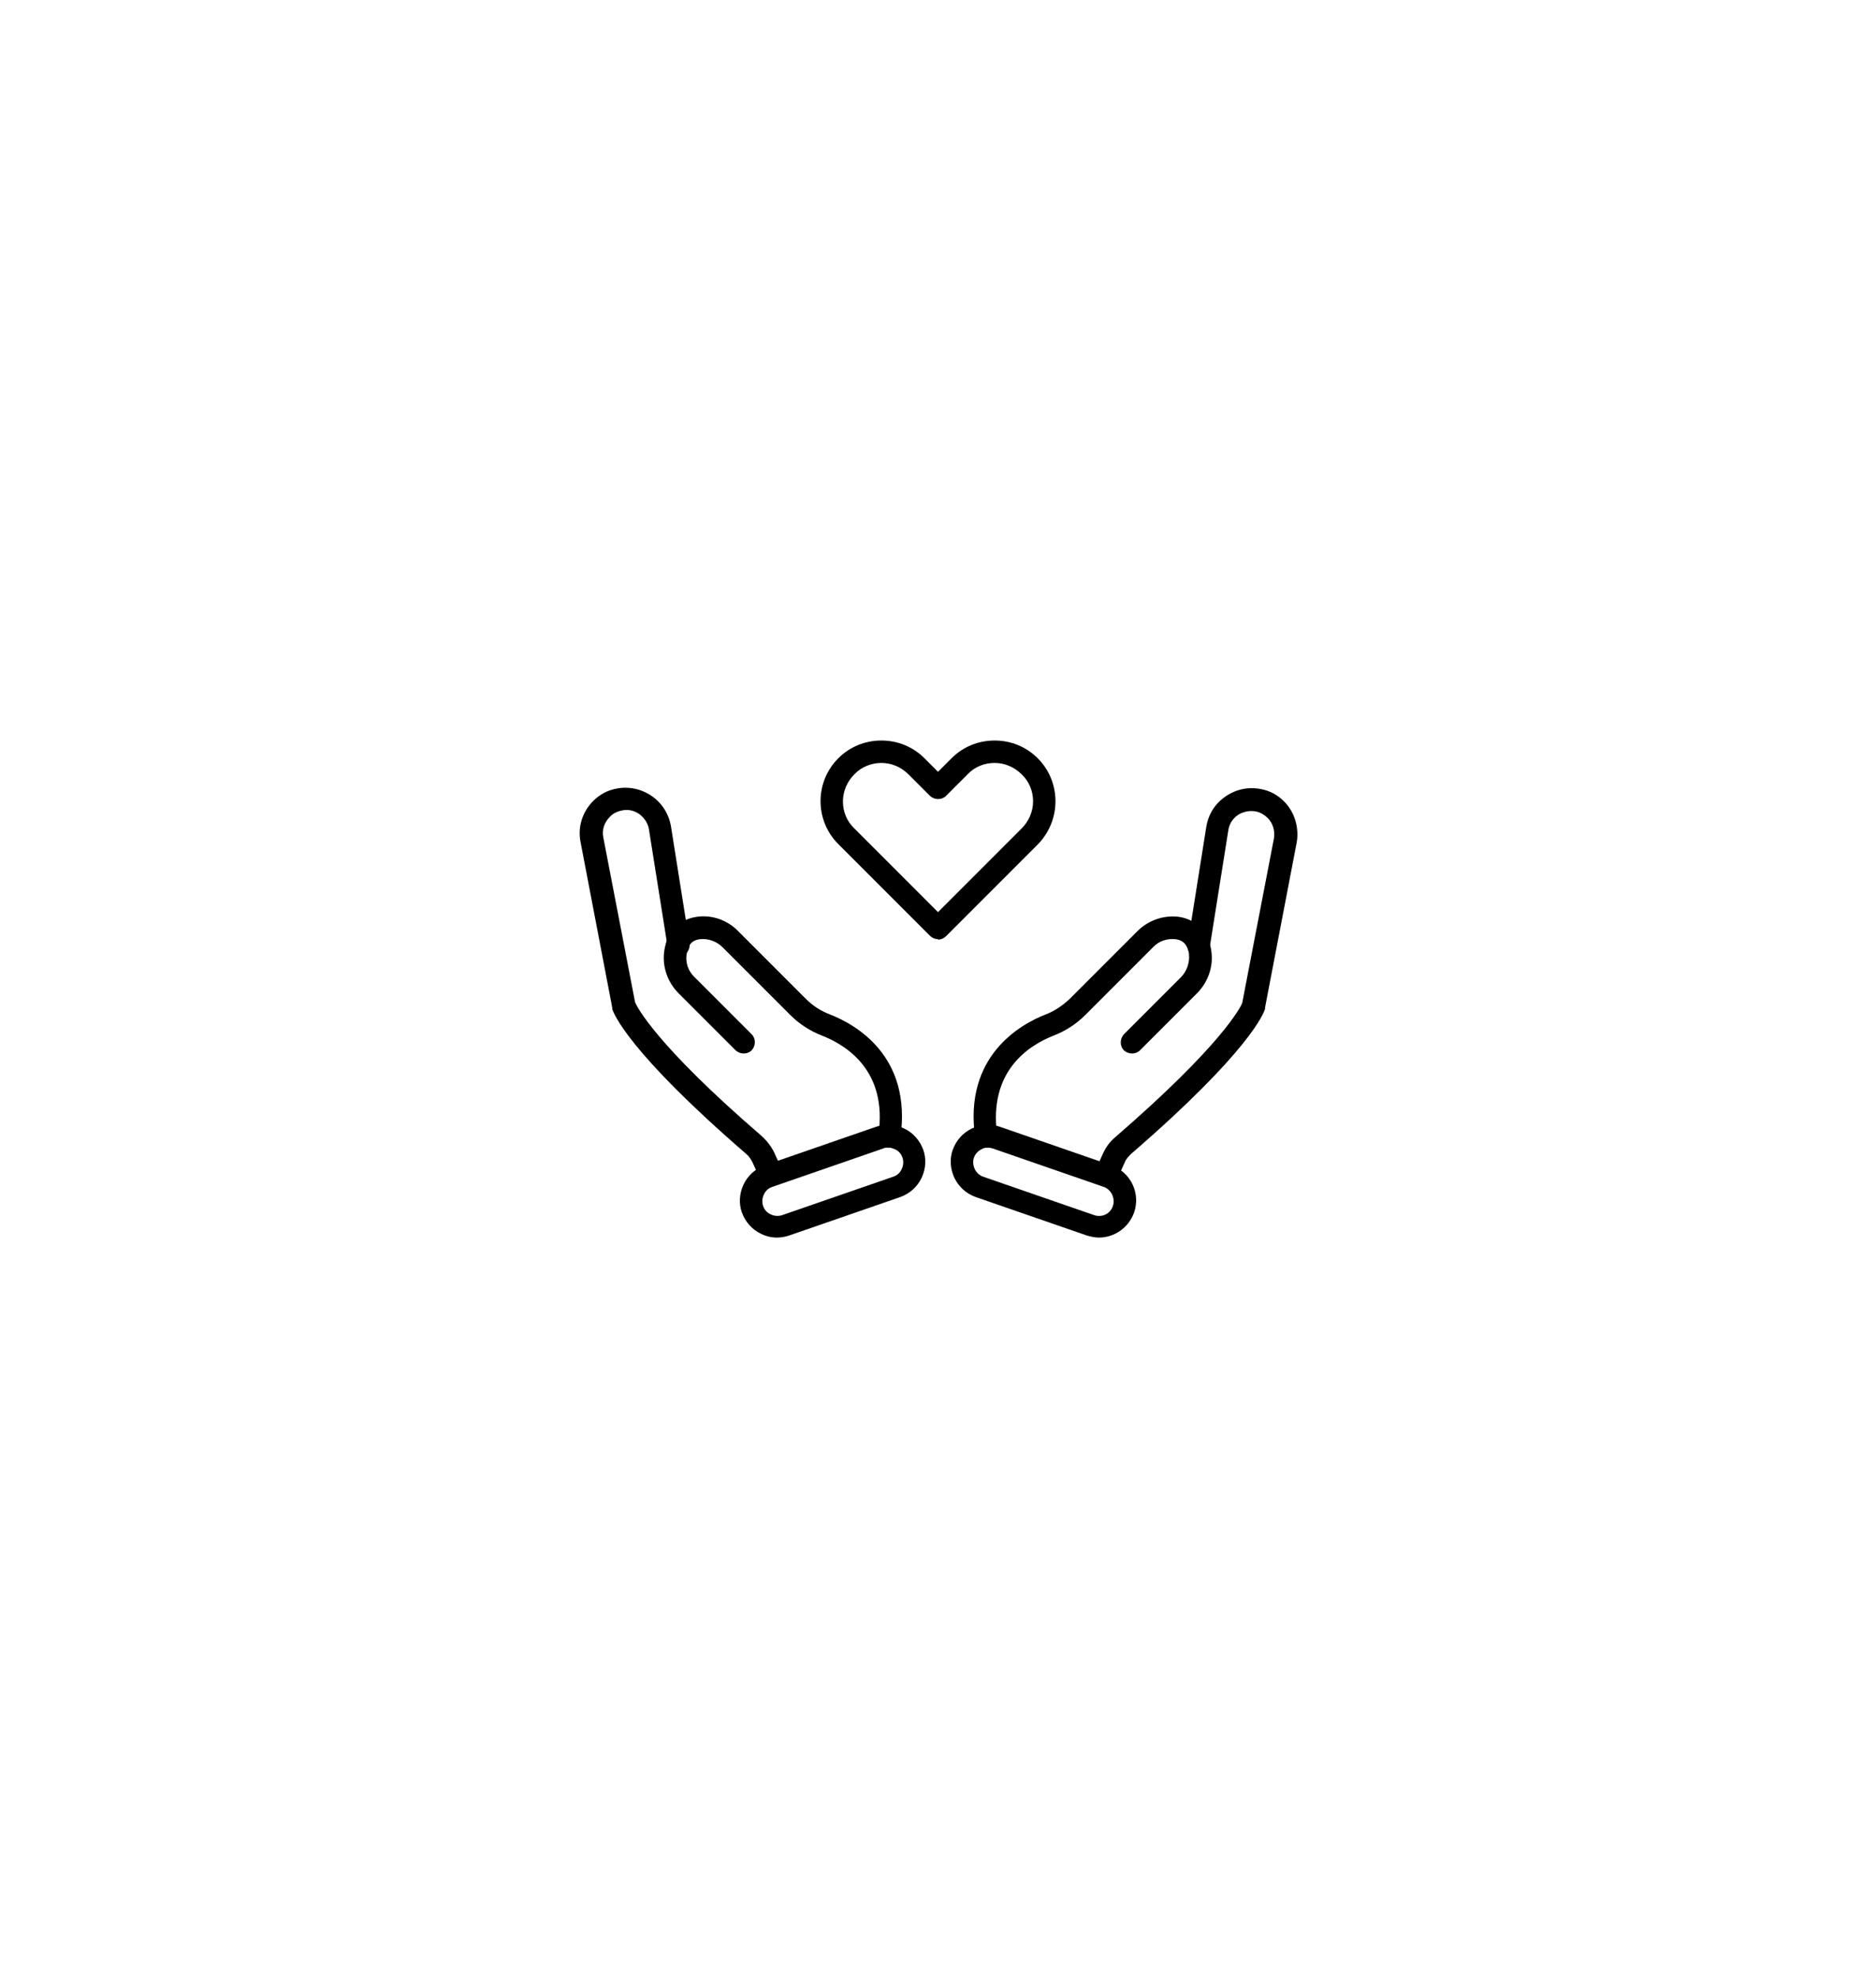 <svg viewBox="0 0 44.4 46.8" xmlns="http://www.w3.org/2000/svg" id="Layer_1"><defs><style>.cls-1{fill:#000;stroke-width:0px;}</style></defs><path d="M26.16,28.07s-.07,0-.11-.02c-.13-.06-.19-.22-.13-.35l.19-.42c.07-.15.16-.27.29-.38,2.52-2.18,2.96-3.07,3-3.17l.75-3.89c.03-.18-.02-.36-.15-.49-.07-.07-.17-.13-.27-.15-.15-.03-.3,0-.43.08-.13.09-.21.22-.23.37l-.44,2.77h0c-.03.15-.17.25-.31.22-.14-.03-.23-.16-.21-.31l.44-2.77c.05-.3.21-.55.46-.72s.54-.23.84-.17c.21.04.39.14.54.29.25.25.36.62.3.97l-.75,3.91s0,.02,0,.03c-.03.1-.36,1-3.17,3.43-.06.06-.12.12-.15.2l-.19.42c-.04.1-.14.15-.24.15h0Z" class="cls-1"></path><path d="M23.34,27.15c-.13,0-.24-.1-.26-.23-.28-1.94,1.08-2.69,1.67-2.92.21-.08.4-.21.57-.37l1.6-1.6c.26-.26.62-.38.97-.34.35.05.61.26.73.59.02.07.04.15.05.23.05.36-.08.73-.34.99l-1.35,1.35c-.1.1-.27.1-.38,0-.1-.1-.1-.27,0-.38l1.35-1.35c.14-.14.21-.35.19-.54,0-.05-.02-.09-.03-.13-.05-.14-.14-.21-.29-.23-.19-.02-.39.04-.53.19l-1.6,1.6c-.22.22-.47.38-.75.49-.59.23-1.55.84-1.34,2.35.02.15-.08.28-.23.3-.01,0-.02,0-.04,0h0Z" class="cls-1"></path><path d="M26.01,29.28c-.09,0-.19-.02-.29-.05l-2.63-.91c-.22-.08-.4-.24-.5-.45s-.12-.45-.04-.67.24-.4.45-.5.45-.12.67-.04l2.63.91c.46.16.7.66.54,1.12-.13.36-.47.59-.83.59h0ZM23.38,27.15c-.05,0-.1.01-.15.04-.08.04-.15.11-.18.2-.03.09-.02.18.02.27.04.08.11.15.2.18l2.63.91c.18.06.38-.03.44-.22.03-.09.02-.18-.02-.27-.04-.08-.11-.15-.2-.18l-2.63-.91s-.08-.02-.11-.02h0Z" class="cls-1"></path><path d="M18.24,28.07c-.1,0-.2-.06-.24-.15l-.19-.42c-.04-.08-.09-.15-.15-.2-2.81-2.43-3.14-3.33-3.17-3.43,0,0,0-.02,0-.03l-.75-3.92c-.07-.35.04-.71.3-.97.15-.15.33-.25.54-.29.29-.06.59,0,.84.17.25.17.41.43.46.72l.44,2.77c.02.14-.07.27-.21.3-.14.03-.28-.06-.31-.21,0,0,0,0,0-.01l-.44-2.77c-.02-.15-.11-.28-.23-.37-.13-.09-.28-.12-.43-.08-.1.02-.2.07-.27.15-.13.13-.19.31-.15.49l.75,3.89c.04.1.48,1,3,3.17.12.11.22.24.29.38l.19.42c.06.13,0,.29-.13.35-.04.02-.07.02-.11.02h0Z" class="cls-1"></path><path d="M21.06,27.15s-.02,0-.04,0c-.15-.02-.25-.16-.23-.3.22-1.51-.75-2.12-1.34-2.35-.28-.11-.53-.27-.75-.49l-1.6-1.6c-.14-.14-.34-.21-.53-.19-.16.02-.24.09-.29.23-.01.04-.02.08-.03.13-.03.2.04.4.19.54l1.35,1.35c.1.1.1.27,0,.38-.1.1-.27.1-.38,0l-1.35-1.35c-.26-.26-.39-.63-.34-.99.01-.08.03-.16.05-.23.11-.33.37-.54.73-.59.35-.05.72.08.97.34l1.6,1.6c.17.17.36.29.57.37.59.23,1.95.97,1.67,2.92-.02.13-.13.23-.26.23h0Z" class="cls-1"></path><path d="M18.39,29.28c-.13,0-.26-.03-.38-.09-.21-.1-.37-.28-.45-.5-.08-.22-.06-.46.04-.67.1-.21.28-.37.5-.45l2.63-.91c.22-.08.46-.06.67.04.21.1.37.28.45.5.08.22.06.46-.04.67-.1.21-.28.37-.5.45l-2.63.91c-.09.03-.19.05-.29.05ZM21.02,27.15s-.08,0-.11.02l-2.63.91c-.09.03-.16.09-.2.18-.04.08-.05.18-.02.27.03.09.09.16.18.2.08.04.18.05.27.02l2.63-.91c.09-.03.16-.09.2-.18.04-.08.05-.18.02-.27-.03-.09-.09-.16-.18-.2-.05-.02-.1-.04-.15-.04h0Z" class="cls-1"></path><path d="M22.2,22.22c-.07,0-.14-.03-.19-.08l-2.17-2.17c-.56-.56-.56-1.47,0-2.03.27-.27.63-.42,1.02-.42s.75.15,1.02.42l.32.32.32-.32c.27-.27.63-.42,1.02-.42s.75.15,1.02.42c.56.56.56,1.47,0,2.04l-2.17,2.17c-.05.05-.12.08-.19.08h0ZM20.86,18.05c-.23,0-.47.09-.64.27-.17.17-.27.4-.27.64s.09.47.27.64l1.98,1.98,1.98-1.98c.17-.17.27-.4.27-.64s-.09-.47-.27-.64c-.17-.17-.4-.27-.64-.27s-.47.09-.64.27l-.51.51c-.1.1-.27.1-.38,0l-.51-.51c-.18-.18-.41-.27-.64-.27h0Z" class="cls-1"></path></svg>